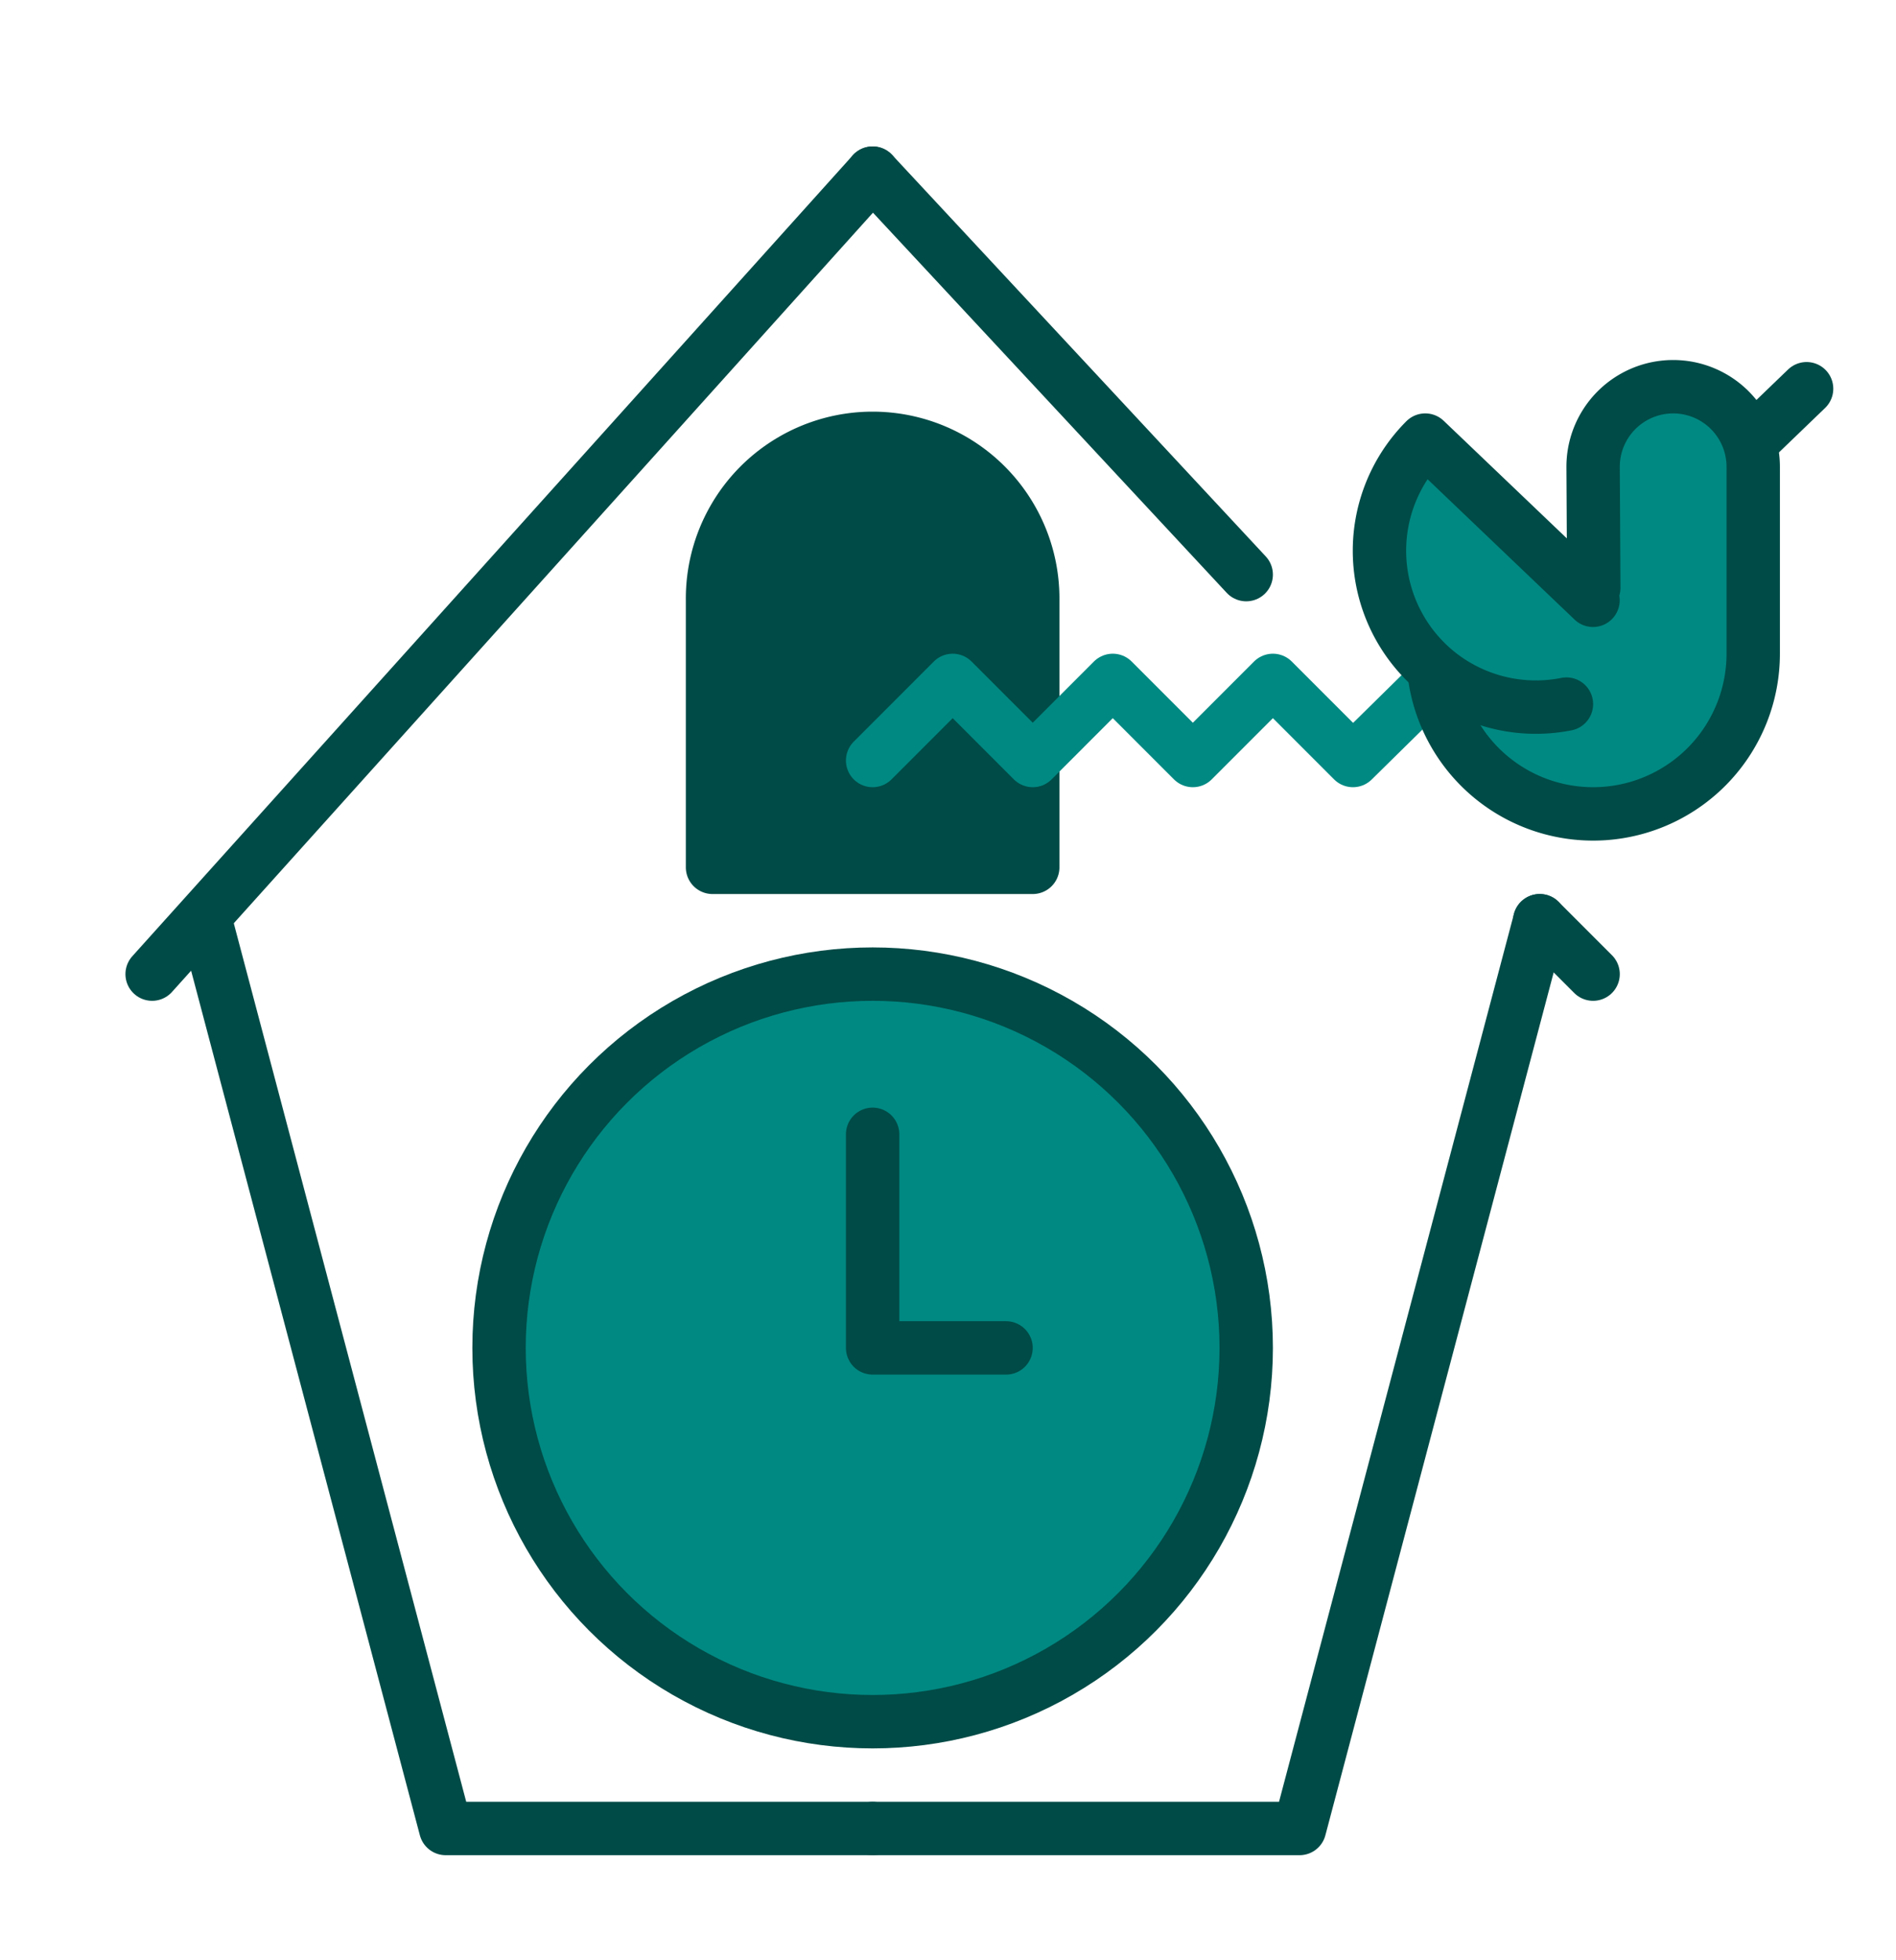 <svg xmlns="http://www.w3.org/2000/svg" xmlns:xlink="http://www.w3.org/1999/xlink" width="90.682" height="93.682" viewBox="0 0 90.682 93.682"><defs><clipPath id="clip-path"><rect id="Rectangle_3519" data-name="Rectangle 3519" width="90.682" height="93.682" transform="translate(-6 -7)" fill="none"></rect></clipPath></defs><g id="Groupe_2562" data-name="Groupe 2562" transform="translate(6 7)"><g id="Groupe_de_masques_2561" data-name="Groupe de masques 2561" clip-path="url(#clip-path)"><path id="Trac&#xE9;_6843" data-name="Trac&#xE9; 6843" d="M43.394,34.46H28.079V21.7a7.658,7.658,0,0,1,15.315,0V34.46Z" fill="#004b47"></path><path id="Trac&#xE9;_6844" data-name="Trac&#xE9; 6844" d="M35.736,39.565A17.868,17.868,0,1,1,17.868,57.433,17.868,17.868,0,0,1,35.736,39.565" fill="#008982"></path><path id="Trac&#xE9;_6845" data-name="Trac&#xE9; 6845" d="M69.914,21.429l.313-.329-.032-5.784a3.828,3.828,0,1,1,7.657,0V24.25a7.657,7.657,0,0,1-15.251.973l.1-.121c-.183-.152-.361-.313-.533-.485a7.483,7.483,0,0,1,0-10.578Z" fill="#008982"></path><line id="Ligne_317" data-name="Ligne 317" y1="38.288" x2="34.46" transform="translate(1.276 1.277)" fill="none" stroke="#004b47" stroke-linecap="round" stroke-linejoin="round" stroke-width="2.553"></line><path id="Trac&#xE9;_6846" data-name="Trac&#xE9; 6846" d="M35.736,80.406H15.316L3.829,37.013" fill="none" stroke="#004b47" stroke-linecap="round" stroke-linejoin="round" stroke-width="2.553"></path><path id="Trac&#xE9;_6853" data-name="Trac&#xE9; 6853" d="M17.868,19.192,0,0" transform="translate(35.736 1.276)" fill="none" stroke="#004b47" stroke-linecap="round" stroke-width="2.553"></path><line id="Ligne_319" data-name="Ligne 319" x1="2.553" y1="2.553" transform="translate(67.642 37.012)" fill="none" stroke="#004b47" stroke-linecap="round" stroke-linejoin="round" stroke-width="2.553"></line><path id="Trac&#xE9;_6847" data-name="Trac&#xE9; 6847" d="M35.736,80.406h20.42L67.643,37.013" fill="none" stroke="#004b47" stroke-linecap="round" stroke-linejoin="round" stroke-width="2.553"></path><circle id="Ellipse_196" data-name="Ellipse 196" cx="17.868" cy="17.868" r="17.868" transform="translate(17.868 39.565)" fill="none" stroke="#004b47" stroke-linecap="round" stroke-linejoin="round" stroke-width="2.553"></circle><path id="Trac&#xE9;_6848" data-name="Trac&#xE9; 6848" d="M42.117,57.433H35.736V47.223" fill="none" stroke="#004b47" stroke-linecap="round" stroke-linejoin="round" stroke-width="2.553"></path><path id="Trac&#xE9;_6849" data-name="Trac&#xE9; 6849" d="M43.394,21.7a7.658,7.658,0,1,0-15.315,0V34.46H43.394V21.7Z" fill="none" stroke="#004b47" stroke-linecap="round" stroke-linejoin="round" stroke-width="2.553"></path><path id="Trac&#xE9;_6850" data-name="Trac&#xE9; 6850" d="M35.736,29.354l3.829-3.829,3.829,3.829,3.828-3.829,3.829,3.829,3.829-3.829,3.829,3.829L62.6,25.525" fill="none" stroke="#008982" stroke-linecap="round" stroke-linejoin="round" stroke-width="2.553"></path><path id="Trac&#xE9;_6851" data-name="Trac&#xE9; 6851" d="M68.919,26.658A7.5,7.5,0,0,1,62.7,25.1c-.184-.152-.361-.313-.533-.485a7.48,7.48,0,0,1,0-10.577l7.743,7.389.281.268" fill="none" stroke="#004b47" stroke-linecap="round" stroke-linejoin="round" stroke-width="2.553"></path><line id="Ligne_320" data-name="Ligne 320" x1="2.553" y2="2.457" transform="translate(77.853 11.582)" fill="none" stroke="#004b47" stroke-linecap="round" stroke-linejoin="round" stroke-width="2.553"></line><path id="Trac&#xE9;_6852" data-name="Trac&#xE9; 6852" d="M70.227,21.1l-.032-5.785a3.829,3.829,0,1,1,7.658,0v8.934a7.657,7.657,0,0,1-15.252.973" fill="none" stroke="#004b47" stroke-linecap="round" stroke-linejoin="round" stroke-width="2.553"></path></g></g></svg>